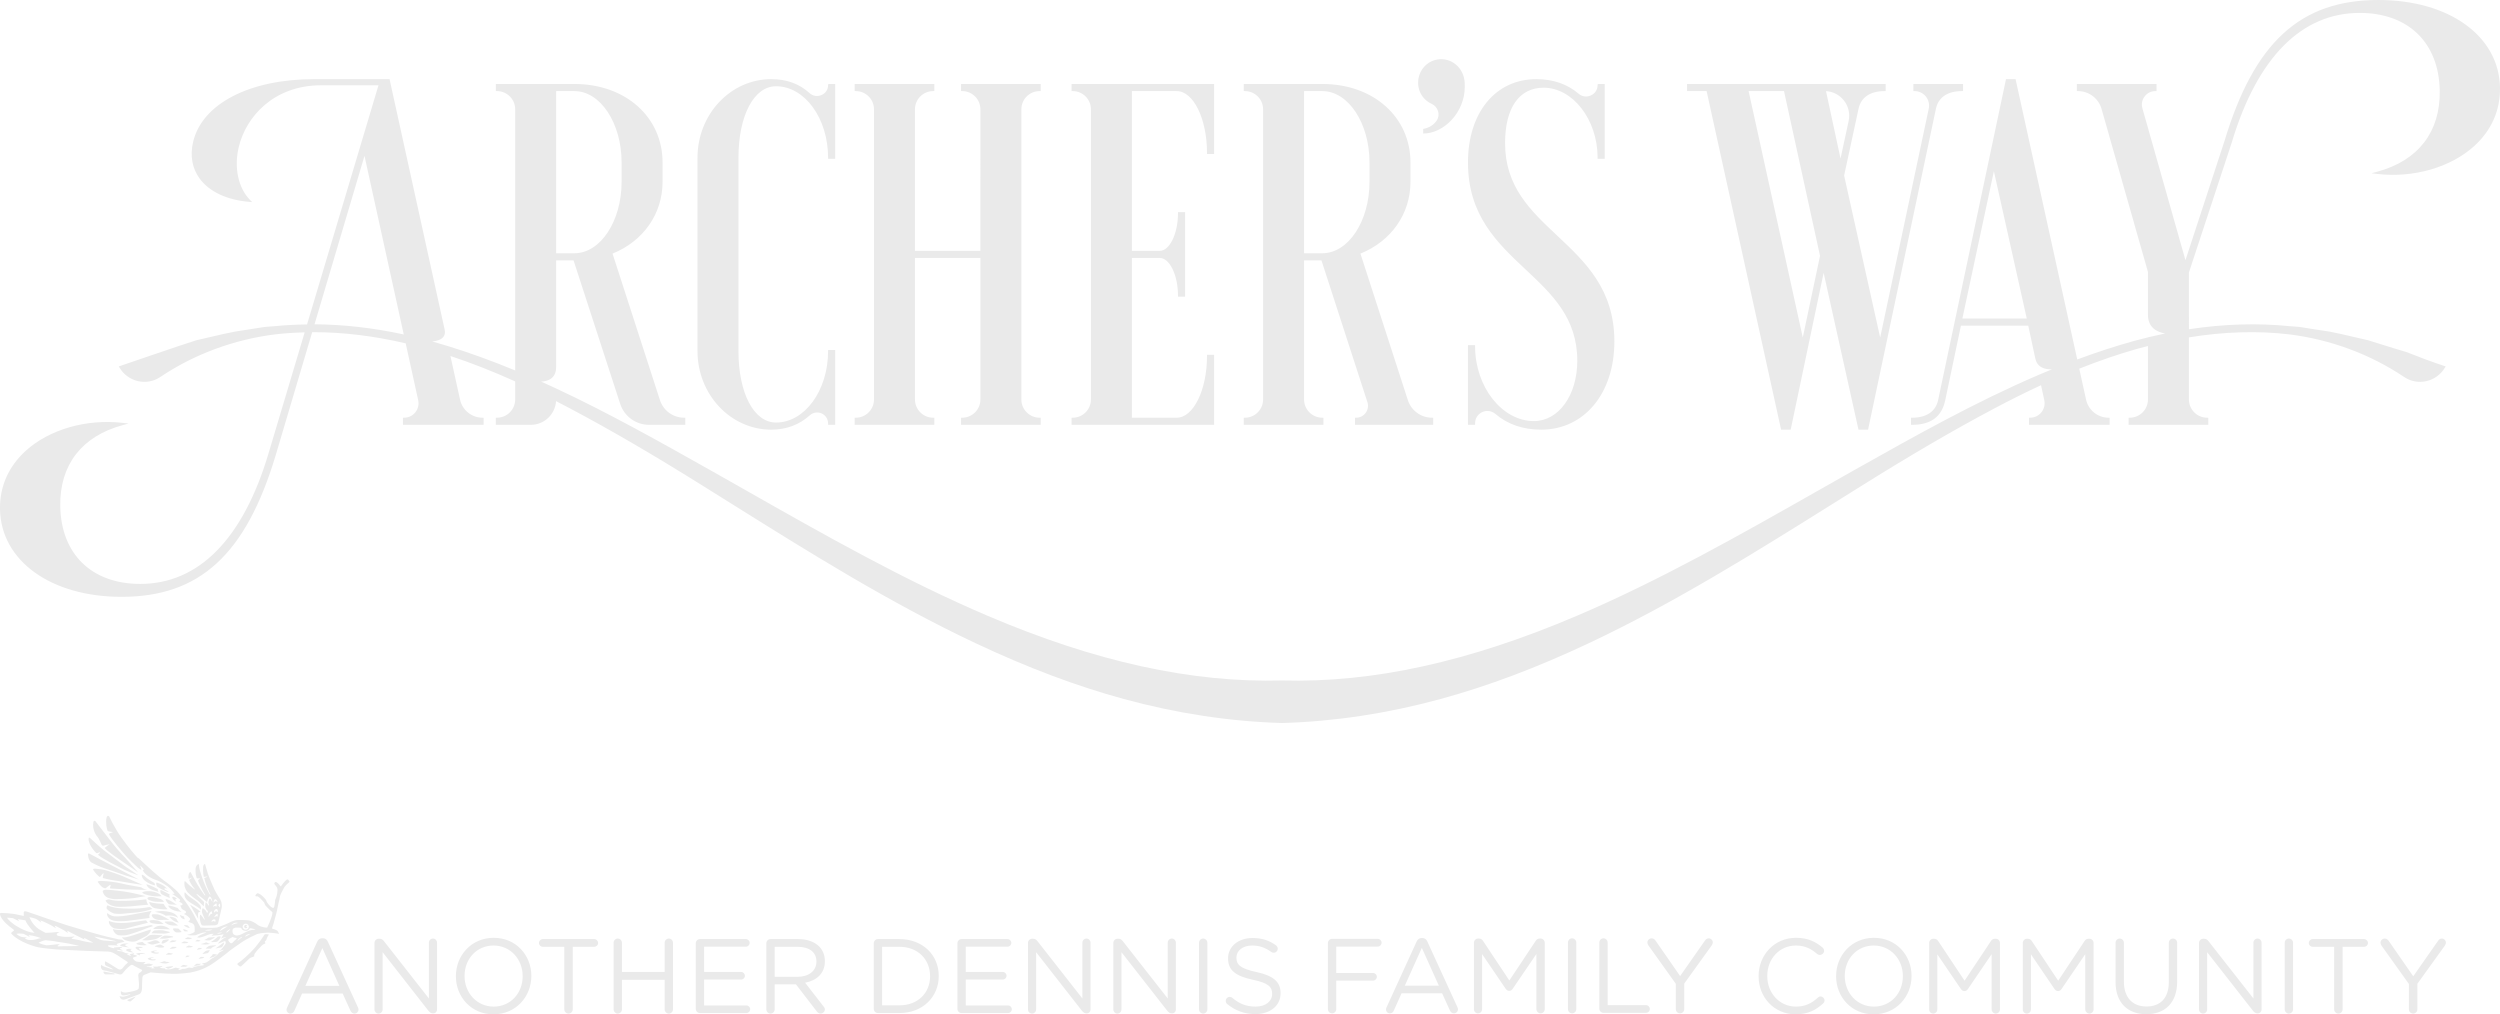 <!-- Generator: Adobe Illustrator 24.1.2, SVG Export Plug-In  -->
<svg version="1.1" xmlns="http://www.w3.org/2000/svg" xmlns:xlink="http://www.w3.org/1999/xlink" x="0px" y="0px"
	 width="514.849px" height="208.889px" viewBox="0 0 514.849 208.889"
	 style="overflow:visible;enable-background:new 0 0 514.849 208.889;" xml:space="preserve">
<style type="text/css">
	.st0{fill:#EAEAEA;}
</style>
<defs>
</defs>
<path class="st0" d="M170.54,87.487h1.459V72.079h-1.464v0.233c0,8.11-4.81,14.707-10.723,14.707c-4.553,0-7.733-6.048-7.733-14.707
	V32.471c0-8.66,3.18-14.708,7.733-14.708c5.913,0,10.723,6.598,10.723,14.708v0.233h1.464V17.295h-1.231l-0.233,0.072l-0.002,0.232
	c-0.008,0.857-0.519,1.612-1.336,1.968c-0.845,0.373-1.792,0.225-2.456-0.378c-2.143-1.944-4.735-2.889-7.924-2.889
	c-8.367,0-15.175,7.254-15.175,16.171v39.841c0,8.917,6.808,16.171,15.175,16.171c3.098,0,5.766-0.989,7.936-2.941
	c0.682-0.614,1.617-0.768,2.452-0.399c0.814,0.36,1.324,1.142,1.328,2.045L170.54,87.487z M197.92,87.487h16.405v-1.464h-0.234
	c-2.068,0-3.75-1.683-3.75-3.75V22.509c0-2.067,1.682-3.75,3.75-3.75h0.234v-1.464H197.92v1.464h0.234c2.068,0,3.75,1.683,3.75,3.75
	V51.66h-13.476V22.509c0-2.067,1.682-3.75,3.75-3.75h0.233v-1.464h-16.404v1.464h0.234c2.067,0,3.75,1.683,3.75,3.75v59.764
	c0,2.067-1.683,3.75-3.75,3.75h-0.234v1.464h16.404v-1.464h-0.233c-2.068,0-3.75-1.683-3.75-3.75v-29.15h13.476v29.15
	c0,2.067-1.682,3.75-3.75,3.75h-0.234V87.487z M220.681,87.487h29.353V73.074h-1.463v0.234c0,7.011-2.8,12.715-6.242,12.715h-9.227
	v-32.9h5.742c2.033,0,3.75,3.541,3.75,7.734v0.234h1.463v-17.4h-1.463v0.234c0,4.193-1.717,7.735-3.75,7.735h-5.742V18.759h9.227
	c3.442,0,6.242,5.704,6.242,12.715v0.234h1.463V17.295h-29.353v1.464h0.234c2.068,0,3.75,1.683,3.75,3.75v59.764
	c0,2.067-1.682,3.75-3.75,3.75h-0.234V87.487z M272.309,52.157h-3.75V18.759h3.75c5.362,0,9.726,6.598,9.726,14.707v3.985
	C282.035,45.56,277.671,52.157,272.309,52.157 M289.93,82.392l-9.762-30.163c6.362-2.571,10.304-8.215,10.304-14.778v-3.985
	c0-9.37-7.639-16.171-18.163-16.171h-16.171v1.464h0.234c2.068,0,3.75,1.683,3.75,3.75v59.764c0,2.067-1.682,3.75-3.75,3.75h-0.234
	v1.464h16.405v-1.464h-0.234c-2.068,0-3.75-1.683-3.75-3.75V53.621h3.58l9.467,29.202c0.245,0.753,0.117,1.552-0.349,2.192
	c-0.464,0.641-1.185,1.008-1.976,1.008h-0.234v1.464h16.107v-1.464h-0.234C292.637,86.023,290.631,84.564,289.93,82.392
	 M301.655,17.894c0-0.476,0-1.047-0.095-1.522c-0.449-2.809-3.154-4.821-6.079-4c-1.714,0.481-3.021,1.958-3.343,3.708
	c-0.434,2.357,0.768,4.431,2.676,5.291c1.348,0.608,1.885,2.291,1.029,3.497c-0.546,0.771-1.404,1.447-2.748,1.681V27.5
	C297.375,27.5,301.655,23.124,301.655,17.894 M309.954,29.482c0-7.258,2.891-11.42,7.934-11.42c6.028,0,11.121,6.598,11.121,14.409
	v0.233h1.464V17.295h-1.231l-0.233,0.072l-0.002,0.232c-0.009,0.883-0.534,1.668-1.372,2.048c-0.855,0.392-1.818,0.266-2.508-0.325
	c-2.334-2.005-5.273-3.022-8.733-3.022c-8.42,0-14.079,6.899-14.079,17.166c0,10.891,6.032,16.551,11.864,22.026
	c5.476,5.138,10.647,9.992,10.647,18.812c0,7.078-3.84,12.416-8.93,12.416c-6.569,0-12.118-7.054-12.118-15.404v-0.234h-1.463
	v16.405h1.463v-0.328c0.004-0.999,0.567-1.877,1.469-2.292c0.907-0.417,1.954-0.272,2.723,0.386c2.512,2.143,5.681,3.23,9.42,3.23
	c8.875,0,15.074-7.469,15.074-18.163c0-10.736-5.987-16.359-11.777-21.796C315.167,43.341,309.954,38.446,309.954,29.482
	 M379.038,32.655l-2.993-13.887c1.428,0.081,2.749,0.755,3.655,1.878c0.966,1.199,1.335,2.75,1.01,4.256L379.038,32.655z
	 M374.815,52.691l-3.551,16.819l-11.158-50.751h7.29L374.815,52.691z M404.04,18.759h0.234v-1.464h-10.229v1.464h0.234
	c0.906,0,1.754,0.404,2.325,1.109c0.572,0.705,0.791,1.618,0.603,2.506l-10.006,47.145l-7.425-33.364l2.978-13.795
	c0.505-2.322,2.405-3.601,5.35-3.601h0.233v-1.464H347.43v1.464h4.029l15.299,69.54l0.04,0.184h1.973l6.788-32.296l7.136,32.113
	l0.04,0.183h1.973L398.69,22.36C399.196,20.038,401.096,18.759,404.04,18.759 M417.392,65.604h-13.264l6.492-30.345L417.392,65.604z
	 M114.535,18.759h3.75c5.363,0,9.727,6.598,9.727,14.707v3.985c0,8.109-4.364,14.706-9.727,14.706h-3.75V18.759z M83.149,68.879
	c-6.27-1.358-12.448-2.061-18.375-2.091L75.063,32.1L83.149,68.879z M514.847,18.059C514.668,7.426,504.373,0,489.812,0
	c-16.103,0-25.595,8.718-31.736,29.145l-8.005,24.438l-8.868-31.286c-0.239-0.846-0.072-1.733,0.459-2.434
	c0.53-0.702,1.339-1.104,2.218-1.104h0.233v-1.464h-16.404v1.464h0.234c2.241,0,4.234,1.506,4.847,3.662l9.561,33.588v8.857
	c0,1.174,0.383,2.106,1.138,2.771c0.694,0.612,1.594,0.905,2.409,1.036c-0.963,0.2-1.949,0.421-2.979,0.668l-0.384,0.082
	l-0.184,0.055v0.005c-0.861,0.208-1.819,0.443-2.757,0.7c-3.85,1.066-7.717,2.324-11.81,3.846l-12.66-57.545l-0.04-0.184h-1.971
	L399.13,82.423c-0.505,2.321-2.405,3.6-5.349,3.6h-0.234v1.464h0.234c3.872,0,6.106-1.662,6.824-5.078l3.225-15.341h13.866
	l1.452,6.749c0.182,0.843,0.619,1.459,1.3,1.832c0.64,0.349,1.414,0.43,2.134,0.409c-0.777,0.317-1.553,0.64-2.318,0.966
	l-0.409,0.173V77.2c-13.005,5.561-25.543,12.614-37.669,19.434l-0.945,0.532c-2.257,1.275-4.512,2.555-6.766,3.835
	c-16.055,9.113-32.657,18.538-49.753,25.823c-22.155,9.45-41.982,13.827-60.668,13.312c-18.669,0.506-38.498-3.861-60.654-13.313
	c-17.09-7.28-33.684-16.7-49.73-25.809c-2.264-1.284-4.527-2.569-6.792-3.848l-0.889-0.501c-10.172-5.722-20.69-11.639-31.454-16.66
	l-0.222-0.103c-0.925-0.43-1.889-0.87-2.877-1.312c0.792-0.035,1.614-0.231,2.219-0.762c0.585-0.514,0.88-1.27,0.88-2.246V53.621
	h3.581l9.607,29.551c0.84,2.581,3.228,4.315,5.94,4.315h7.467v-1.464h-0.234c-2.283,0-4.288-1.459-4.99-3.631l-9.761-30.163
	c6.362-2.571,10.304-8.215,10.304-14.778v-3.985c0-9.37-7.639-16.171-18.164-16.171h-16.17v1.464h0.234
	c2.067,0,3.75,1.683,3.75,3.75v53.784c-4.817-1.99-9.34-3.629-13.809-5.005l-0.528-0.156c-0.873-0.266-1.805-0.546-2.756-0.815
	c0.827-0.075,1.724-0.292,2.226-0.842c0.369-0.404,0.486-0.93,0.347-1.562L80.265,16.484l-0.04-0.184H64.699
	c-13.302,0-23.087,5.075-24.929,12.93c-0.659,2.812-0.202,5.408,1.319,7.506c1.971,2.719,5.599,4.436,10.211,4.833l0.628,0.054
	l-0.442-0.451c-2.424-2.473-3.317-6.626-2.329-10.839c1.489-6.355,7.308-12.768,16.951-12.768h11.836L63.235,66.813
	c-2.461,0.034-4.675,0.156-6.761,0.371c-0.237,0.019-0.476,0.033-0.714,0.048c-0.431,0.026-0.875,0.053-1.322,0.11l-6.013,0.943
	c-1.63,0.299-3.272,0.689-4.861,1.066c-1.028,0.244-2.062,0.49-3.121,0.719c-2.574,0.789-15.575,5.255-15.707,5.3l-0.27,0.093
	l0.146,0.247c0.833,1.408,2.227,2.422,3.819,2.782c1.595,0.36,3.226,0.058,4.579-0.853c6.963-4.68,15.139-7.716,23.647-8.777
	c1.849-0.221,3.845-0.357,6.09-0.415l-7.493,25.079c-5.229,17.484-14.347,26.726-26.368,26.726c-9.995,0-16.308-6.133-16.474-16.006
	c-0.144-8.492,4.435-14.424,12.89-16.703l1.184-0.318l-1.217-0.139c-7.452-0.858-15.111,1.346-19.958,5.745
	c-3.551,3.221-5.387,7.378-5.308,12.021c0.178,10.633,10.473,18.059,25.034,18.059c16.103,0,25.596-8.718,31.739-29.152
	l7.518-25.351c0.109-0.001,0.221-0.001,0.33-0.001c6.03,0,12.394,0.773,18.926,2.298l2.575,11.709
	c0.194,0.883-0.018,1.794-0.586,2.499c-0.567,0.705-1.41,1.11-2.315,1.11h-0.233v1.464h16.605v-1.464h-0.234
	c-2.203,0-4.142-1.56-4.614-3.709l-1.982-9.001c4.344,1.437,8.711,3.151,13.333,5.234v3.726c0,2.067-1.683,3.75-3.75,3.75h-0.234
	v1.464h7.206c2.75,0,5.01-2.14,5.202-4.875c0.97,0.498,1.939,1.001,2.902,1.513c8.439,4.475,17.217,9.595,27.63,16.113
	c1.776,1.108,3.549,2.218,5.325,3.33c16.13,10.098,32.809,20.539,50.499,28.875c10.736,5.058,20.726,8.82,30.542,11.501
	c10.914,2.981,21.893,4.647,32.646,4.952c10.738-0.305,21.718-1.971,32.632-4.952c9.812-2.681,19.803-6.442,30.542-11.501
	c17.693-8.336,34.372-18.778,50.502-28.876c1.774-1.112,3.547-2.221,5.323-3.329c10.422-6.524,19.201-11.643,27.63-16.113
	c3.237-1.721,6.479-3.335,9.639-4.802L421,82.41c0.19,0.886-0.028,1.799-0.597,2.504c-0.568,0.705-1.414,1.109-2.32,1.109h-0.234
	v1.464h16.604v-1.464h-0.234c-2.2,0-4.139-1.559-4.612-3.707l-1.407-6.391c4.13-1.644,8.012-2.975,11.862-4.066
	c0.723-0.204,1.454-0.389,2.185-0.575l0.104-0.026v11.015c0,2.067-1.683,3.75-3.75,3.75h-0.234v1.464h16.404v-1.464h-0.233
	c-2.07,0-3.752-1.683-3.752-3.752V69.479c7.257-1.182,14.21-1.389,20.676-0.617c8.507,1.061,16.684,4.096,23.649,8.777
	c1.354,0.911,2.983,1.213,4.577,0.853c1.595-0.36,2.987-1.374,3.82-2.782l0.148-0.25l-0.276-0.091
	c-2.327-0.767-4.811-1.679-7.84-2.88c-1.708-0.495-3.412-1.029-5.061-1.546c-0.935-0.295-1.869-0.587-2.82-0.877
	c-1.038-0.224-2.068-0.469-3.095-0.713c-1.591-0.378-3.236-0.769-4.876-1.069l-4.008-0.615l-2.006-0.327
	c-0.438-0.057-0.884-0.084-1.315-0.11c-0.237-0.015-0.476-0.029-0.708-0.048c-6.655-0.683-13.672-0.475-20.865,0.621V56.114
	l8.749-26.546l0.15-0.456h-0.008c5.245-17.306,14.33-26.453,26.286-26.453c9.995,0,16.308,6.133,16.476,16.005
	c0.143,8.493-4.437,14.425-12.892,16.703l-1.183,0.319l1.216,0.139c7.454,0.858,15.111-1.346,19.959-5.745
	C513.09,26.858,514.926,22.702,514.847,18.059"/>
<path class="st0" d="M52.376,196.911c-0.002,0.012-0.016,0.025-0.033,0.04l-0.001,0.065
	C52.342,197.016,52.362,196.951,52.376,196.911 M48.965,198.382c0,0-0.163,0.175-0.019,0.297c0,0,0.304,0.261,0.393,0.316
	c0,0,0.236,0.106,0.364-0.036c0,0,1.146-1.034,1.434-1.348c0,0,0.34-0.383,0.663-0.455c0,0,0.419-0.108,0.543-0.205l0.014-0.319
	l0.106-0.264c0,0,0.613-0.822,1.188-1.366c0,0,0.415-0.525,0.826-0.629c0,0,0.27-0.123,0.144-0.245
	c-0.119-0.115-0.111-0.23,0.023-0.343c0.008-0.01,0.018-0.017,0.031-0.023c0.162-0.124,0.216-0.282,0.233-0.421
	c0,0,0.236-0.578,0.378-0.737c0.142-0.157,0.088-0.157-0.074-0.174c0,0-0.412-0.105-0.716,0c0,0-1.294,2.118-2.838,3.642
	C51.658,196.072,50.007,197.734,48.965,198.382 M26.313,206.087c0,0,0.358,0.212,0.575,0.136c0,0,0.791-0.598,1.049-1.003
	l-1.586,0.655C26.351,205.875,26.115,206.01,26.313,206.087 M21.305,200.182c0,0,0.041,0.406,0.437,0.483h1.8
	c0,0,0.159-0.135-0.059-0.192c0,0-1.781-0.311-1.941-0.367C21.542,200.106,21.265,200.047,21.305,200.182 M18.594,175.893
	c0,0-0.411-0.272-0.479-0.031c0,0-0.017,1.205,0.677,1.737c0,0,1.615,0.884,2.886,1.27c0,0,3.445,1.127,4.206,1.431l2.74,0.838
	l-7.986-4.151L18.594,175.893z M27.18,195.432c0,0-1.034-0.167-1.253,0.227c0,0,0.464,0.526,1.579,0.466
	C27.506,196.125,26.33,195.673,27.18,195.432 M24.719,194.677c0.204,0.362,1.891,0.408,1.891,0.408
	c-0.683-0.18-0.853-0.423-0.853-0.423c-0.077-0.195,0.775-0.332,0.775-0.332C25.123,194.165,24.719,194.677,24.719,194.677
	 M25.735,193.599c0,0,1.553,0.61,2.407,0.176c0,0,1.784-0.883,2.014-1.027c0.233-0.145,0.992-0.837,0.891-1.319
	c0,0-1.155,0.322-2.045,0.658c0,0-2.524,0.886-3.168,0.949c0,0-0.543,0.033-0.742,0C25.092,193.036,25.423,193.471,25.735,193.599
	 M28.758,196.503c0.017-0.062-0.046-0.032,0.017-0.062c0.062-0.028,0.975,0.075,1.206,0.045c0,0-0.942-0.481-1.996-0.059l0.093,0.03
	c0,0,0.015,0.029,0.139,0.075c0.123,0.046,0.187,0.06,0.264,0.091c0.077,0.03,0.092,0.091,0.202,0.091
	c0.106,0,0.106,0.059,0.154-0.016c0.045-0.075,0.109,0.016,0.045-0.075l-0.06-0.091C28.822,196.532,28.745,196.562,28.758,196.503
	 M33.402,198.358c0.049,0.013,0.079,0.024,0.103,0.03h0.004h0.11c0.061,0,0.218,0,0.276,0.015c0.065,0.016,0.095,0.016,0.155,0.016
	c0.063,0,0.063,0,0.203-0.016c0.137-0.015,0.045,0,0.108,0c0.062,0,0,0,0.31-0.136c0.308-0.136,0,0,0.06-0.014
	c0.062-0.017,0.203-0.062,0.203-0.062s-0.049-0.06-0.126-0.074c-0.077-0.015-0.077-0.015-0.216-0.015
	c-0.138,0-0.264-0.015-0.323-0.015c-0.063,0-0.095-0.047-0.095-0.047s-0.155-0.028-0.214-0.06c-0.065-0.03-0.111-0.015-0.157-0.015
	c-0.047,0-0.184,0.047-0.184,0.047l-0.171,0.075l-0.202,0.059l-0.48,0.03c0,0,0.219,0.06,0.264,0.06
	c0.045,0,0.063,0.031,0.109,0.046C33.185,198.297,33.139,198.282,33.402,198.358 M36.31,185.688
	c-0.132-0.162-0.215-0.338-0.182-0.484c0.033-0.145,0.364-0.079,0.364-0.079c-0.695-0.627-1.022-0.402-1.022-0.402
	C35.486,185.35,36.31,185.688,36.31,185.688 M36.541,186.282c0,0-0.329-0.031-0.627-0.273c-0.297-0.241-0.843-0.514-0.843-0.514
	c-0.362-0.241-0.956-0.354-0.956-0.354c-0.014,0.466,0.645,1.063,0.645,1.063C35.122,186.331,36.541,186.282,36.541,186.282
	 M33.934,182.955c0,0,0.199-0.13,0.513,0.11c0,0-0.463-0.738-2.079-1.285c0,0-0.215-0.049-0.198,0.095c0,0-0.017,0.58,0.263,0.757
	c0,0,1.139,0.772,2.292,1.094c0,0-0.079-0.209-0.479-0.37C33.852,183.194,33.737,182.985,33.934,182.955 M32.516,183.116
	c0,0-1.6-0.903-2.392-0.998c0,0,0.247,0.803,1.206,1.125l1.336,0.434C32.666,183.677,32.368,183.293,32.516,183.116 M31.214,182.135
	c0,0,0.544,0.207,0.708,0.175c0,0-0.016-0.403-0.215-0.53c0,0-1.305-0.692-1.962-1.383c0,0-0.263-0.194-0.381-0.225
	c0,0-0.146-0.098-0.18,0c0,0,0.034,0.579,0.362,0.916C29.546,181.088,30.124,181.765,31.214,182.135 M35.09,196.296
	c-0.11-0.031-0.155-0.044-0.155-0.044l-0.155-0.014h-0.091l-0.11,0.061c0,0-0.031,0.014-0.075,0.045
	c-0.048,0.031-0.033,0-0.094,0.045c-0.064,0.047-0.049,0.047-0.109,0.076c-0.061,0.031-0.047,0.016-0.095,0.047
	c-0.045,0.029-0.027-0.016-0.045,0.029c-0.013,0.047,0.079,0.062,0.079,0.062s0.109-0.003,0.17-0.003c0.062,0,0.154,0,0.217,0.015
	c0.063,0.017-0.014,0,0.155,0c0.171-0.002,0.295-0.017,0.34-0.017c0.046,0,0,0.047,0.076,0c0.08-0.046,0.155-0.061,0.202-0.077
	l0.045-0.016c0,0,0.139-0.031,0.139-0.137C35.584,196.368,35.197,196.324,35.09,196.296 M34.919,194.018
	c-0.006,0.046,0.084,0.052,0.084,0.052s0.106-0.014,0.171-0.02c0.06-0.008,0.155-0.018,0.217-0.009
	c0.061,0.008-0.016,0.001,0.153-0.019c0.168-0.018,0.292-0.047,0.337-0.052c0.047-0.005,0.006,0.046,0.076-0.01
	c0.071-0.053,0.147-0.076,0.19-0.097l0.045-0.019c0,0,0.133-0.046,0.123-0.152c0,0-0.391,0-0.502-0.018
	c-0.112-0.018-0.159-0.03-0.159-0.03l-0.154,0.005l-0.093,0.009l-0.099,0.072c0,0-0.03,0.02-0.072,0.055
	c-0.044,0.035-0.032,0.003-0.089,0.056c-0.055,0.051-0.038,0.048-0.098,0.087c-0.058,0.037-0.043,0.019-0.087,0.055
	C34.919,194.018,34.93,193.971,34.919,194.018 M33.726,194.27c0,0,0.728-0.316,0.975-0.618c0,0,0.173-0.12,0.016-0.181
	c0,0-0.403-0.017-0.587,0.045c-0.19,0.06-0.558,0.045-0.638,0.197c-0.076,0.15-0.307,0.467-0.184,0.587
	C33.308,194.3,33.543,194.346,33.726,194.27 M32.906,193.306c0,0,1.054,0.06,1.531-0.061c0.48-0.121,0.96-0.226,1.114-0.197
	c0,0,0.203-0.091,0.048-0.181c-0.156-0.09-1.346-0.226-1.716-0.195C33.883,192.672,33.263,192.897,32.906,193.306 M36.805,189.998
	c0,0-0.065-0.162-0.214-0.323c0,0-0.183-0.193-0.197-0.353c0,0-0.314-0.45-1.387-0.547c0,0-0.165,0.016-0.082,0.112
	c0,0,0.577,0.628,1.04,0.853C35.965,189.74,36.476,189.998,36.805,189.998 M36.69,189.016c0,0-0.345-0.835-1.452-1.126
	c0,0-1.602-0.531-3.367-0.096c0,0,1.289,0.113,2.278,0.804C34.149,188.598,35.42,188.277,36.69,189.016 M35.635,190.608l1.055-0.016
	c0,0-0.776-0.594-1.188-0.771c0,0-0.38-0.098-1.106-0.048c0,0-0.511-0.017-0.479,0.111c0.035,0.129,0.282,0.226,0.347,0.291
	C34.332,190.24,34.907,190.592,35.635,190.608 M31.22,192.189c0.386,0.046,2.615,0.076,2.615,0.076
	c0.682-0.03,1.099-0.227,1.099-0.227c0.233-0.075,0-0.12,0-0.12c-0.169-0.061-1.115-0.272-1.115-0.272
	c-0.556-0.166-1.949-0.03-1.949-0.03C31.499,191.677,31.22,192.189,31.22,192.189 M33.109,190.641c0,0-0.921-0.049-1.583,0.659
	c0,0,0.345,0.015,0.396,0.015h0.131l2.954,0.066C35.007,191.381,34.215,190.641,33.109,190.641 M31.412,190.141
	c0,0,0.758,0.147,1.104,0.147l1.205,0.014c0,0-0.58-0.514-1.154-0.706l-0.958-0.114c0,0-0.744-0.031-0.827,0.193
	C30.782,189.675,30.733,190.013,31.412,190.141 M31.279,188.615c0,0,0.133,0.401,0.613,0.627c0,0,0.41,0.176,0.774,0.209
	l2.225-0.017c0,0-1.435-0.917-2.441-1.126c0,0-0.81-0.062-1.057-0.017C31.393,188.291,31.181,188.389,31.279,188.615 M31.871,187.04
	c0,0,1.585,0.271,2.129,0.239l0.447-0.032l0.015-0.08l-0.097-0.082c0,0-0.413-0.401-0.58-0.803c0,0-0.08-0.193-0.231-0.143
	c0,0-1.928-0.05-2.67-0.371c0,0-0.198-0.048-0.132,0.146C30.752,185.914,30.947,186.732,31.871,187.04 M30.618,185.318
	c0,0,0.794,0.37,1.471,0.385l1.581,0.034l0.067-0.13l-0.101-0.081c0,0-0.309-0.29-0.509-0.354c0,0-1.404-0.418-1.765-0.449
	c0,0-0.841-0.098-1.005,0.24C30.357,184.963,30.321,185.141,30.618,185.318 M29.663,184.095c0,0,1.501,0.644,3.611,0.481
	c0,0-0.441-0.785-2.043-1.01c0,0-1.387-0.178-1.965,0.225C29.266,183.791,29.431,183.983,29.663,184.095 M33.308,183.356
	c0,0-0.281-0.113-0.298,0.048c0,0-0.065,0.546,0.348,0.804c0,0,1.221,0.611,1.585,0.707c0,0,0.064-0.112-0.036-0.29
	c-0.099-0.175-0.016-0.305,0.068-0.352C35.057,184.225,33.308,183.356,33.308,183.356 M36.394,186.926c0,0-1.238-0.468-1.767-0.434
	c0,0,0.298,1.141,2.757,1.285c0,0-0.579-0.433-0.709-0.673C36.675,187.104,36.558,186.941,36.394,186.926 M37.808,188.712
	l-0.77-0.274c0,0,0.161,0.851,1.052,0.867c0,0-0.213-0.289-0.162-0.418C37.976,188.76,37.808,188.712,37.808,188.712
	 M37.487,194.105c-0.064,0.029-0.047,0.015-0.094,0.045c-0.046,0.03-0.03-0.016-0.046,0.03c-0.015,0.045,0.076,0.061,0.076,0.061
	h0.17c0.064,0,0.154,0,0.215,0.013c0.065,0.016-0.013,0,0.158,0c0.171,0,0.292-0.013,0.338-0.013c0.047,0,0,0.044,0.077,0
	c0.079-0.047,0.159-0.061,0.204-0.076l0.046-0.015c0,0,0.138-0.03,0.138-0.137c0,0-0.388-0.045-0.495-0.074
	c-0.108-0.031-0.154-0.046-0.154-0.046l-0.154-0.015h-0.093l-0.109,0.061c0,0-0.031,0.015-0.075,0.045
	c-0.047,0.029-0.035,0-0.096,0.045C37.532,194.073,37.548,194.073,37.487,194.105 M37.857,190.591c0,0,0.667,0.512,1.237,0.527
	c0,0-0.31-0.514-0.494-0.56C38.414,190.514,38.011,190.485,37.857,190.591 M38.709,191.737c0-0.091-0.62-0.347-1.005-0.407
	c0,0,0.123,0.451,0.385,0.482C38.351,191.842,38.709,191.826,38.709,191.737 M38.616,193.033l-0.109,0.06
	c0,0-0.031,0.016-0.078,0.044c-0.048,0.033-0.028,0.002-0.093,0.048c-0.062,0.044-0.044,0.044-0.106,0.074
	c-0.064,0.031-0.048,0.016-0.093,0.047c-0.048,0.029-0.034-0.017-0.048,0.029c-0.015,0.045,0.077,0.061,0.077,0.061h0.17
	c0.065,0,0.155,0,0.219,0.014c0.061,0.016-0.015,0,0.154,0c0.172,0,0.293-0.014,0.34-0.014c0.045,0,0,0.044,0.077,0
	c0.078-0.045,0.155-0.061,0.201-0.077l0.047-0.013c0,0,0.136-0.031,0.136-0.136c0,0-0.384-0.046-0.495-0.077
	c-0.105-0.029-0.153-0.045-0.153-0.045l-0.153-0.015H38.616z M39.699,194.873c0,0-0.386-0.044-0.495-0.074
	c-0.11-0.031-0.155-0.048-0.155-0.048l-0.154-0.014H38.8l-0.105,0.062c0,0-0.034,0.014-0.079,0.044c-0.049,0.03-0.031,0-0.092,0.046
	c-0.064,0.047-0.048,0.047-0.11,0.075c-0.063,0.031-0.046,0.015-0.092,0.045c-0.048,0.03-0.03-0.014-0.048,0.03
	c-0.016,0.046,0.077,0.061,0.077,0.061h0.173c0.061,0,0.155,0,0.216,0.015c0.06,0.014-0.016,0,0.155,0
	c0.17,0,0.291-0.015,0.34-0.015c0.046,0,0,0.045,0.078,0c0.076-0.046,0.153-0.061,0.197-0.076l0.049-0.015
	C39.559,195.009,39.699,194.979,39.699,194.873 M39.012,196.81c0,0-0.24,0.005-0.307-0.009c-0.072-0.012-0.097-0.02-0.097-0.02
	l-0.094,0.005l-0.059,0.01l-0.052,0.06c0,0-0.016,0.016-0.04,0.045c-0.02,0.03-0.016,0.004-0.047,0.047
	c-0.028,0.043-0.018,0.042-0.053,0.075c-0.031,0.029-0.023,0.015-0.048,0.046c-0.024,0.029-0.018-0.009-0.024,0.029
	c-0.001,0.039,0.059,0.041,0.059,0.041s0.062-0.012,0.101-0.019c0.034-0.005,0.092-0.014,0.13-0.011
	c0.038,0.006-0.01,0.003,0.091-0.017c0.1-0.018,0.171-0.042,0.199-0.048c0.027-0.006,0.007,0.037,0.046-0.008
	c0.039-0.046,0.081-0.065,0.105-0.083l0.026-0.017C38.948,196.936,39.024,196.897,39.012,196.81 M38.616,198.855
	c0,0-0.386-0.044-0.496-0.075c-0.109-0.03-0.154-0.045-0.154-0.045l-0.158-0.016h-0.091l-0.105,0.061c0,0-0.034,0.015-0.08,0.044
	c-0.045,0.031-0.03,0-0.092,0.047c-0.063,0.045-0.047,0.045-0.108,0.074c-0.063,0.031-0.048,0.016-0.095,0.045
	c-0.044,0.031-0.028-0.014-0.044,0.031c-0.018,0.046,0.076,0.062,0.076,0.062h0.171c0.062,0,0.153,0,0.214,0.014
	c0.063,0.014-0.012,0,0.154,0c0.172,0,0.295-0.014,0.341-0.014c0.048,0,0,0.043,0.081,0c0.074-0.048,0.151-0.062,0.199-0.077
	l0.047-0.016C38.476,198.99,38.616,198.962,38.616,198.855 M37.349,191.943c0,0,0.035-0.096-0.1-0.21
	c-0.13-0.112-0.444-0.466-0.496-0.482c-0.048-0.016-0.443-0.08-0.922-0.063c0,0-0.28,0-0.196,0.193c0,0,0.214,0.578,0.74,0.643
	C36.375,192.024,37.053,192.056,37.349,191.943 M36.365,195.005c0,0-0.39,0.013-0.501-0.003c-0.112-0.015-0.16-0.023-0.16-0.023
	l-0.156,0.006l-0.092,0.013l-0.097,0.075c0,0-0.03,0.021-0.072,0.056c-0.04,0.037-0.03,0.006-0.083,0.059
	c-0.057,0.054-0.04,0.052-0.098,0.09c-0.057,0.038-0.043,0.021-0.086,0.057c-0.041,0.037-0.03-0.01-0.041,0.037
	c-0.006,0.047,0.088,0.048,0.088,0.048s0.107-0.014,0.167-0.023c0.061-0.009,0.153-0.022,0.217-0.017
	c0.062,0.008-0.013,0.003,0.152-0.02c0.17-0.025,0.288-0.057,0.338-0.064c0.041-0.007,0.005,0.045,0.074-0.011
	c0.07-0.055,0.146-0.082,0.189-0.103l0.044-0.022C36.248,195.16,36.378,195.111,36.365,195.005 M35.646,198.961
	c0,0-1.457,0.136-1.642,0.241c0,0,0.328,0.167,0.479,0.242c0.156,0.074,0.156,0.089,0.282,0.029
	C34.885,199.414,35.583,199.248,35.646,198.961 M32.52,195.085c0.078,0.044,0.31,0.06,0.417,0.06c0.109,0,0.542,0.031,0.697-0.03
	c0.153-0.061,0.306-0.12,0.122-0.226c-0.184-0.105-0.602-0.363-0.786-0.363c0,0-0.25,0.015-0.558,0.136c0,0-0.465,0.106-0.542,0.243
	c0,0,0.062,0.059,0.152,0.059C32.119,194.964,32.441,195.039,32.52,195.085 M32.72,196.261l-0.03-0.061c0,0,0.03-0.044-0.048-0.044
	h-0.14c0,0-0.695,0.074-0.805-0.151c0,0,0.095-0.165,0.541-0.15l0.052-0.046l-0.065-0.046c0,0-0.803-0.076-1.176,0.271
	c0,0,0.405,0.437,1.329,0.348l0.296-0.076L32.72,196.261z M32.073,197.663l-0.033-0.061c0,0,0.033-0.045-0.047-0.045h-0.14
	c0,0-0.695,0.077-0.804-0.151c0,0,0.094-0.165,0.542-0.15l0.047-0.045l-0.062-0.045c0,0-0.804-0.075-1.176,0.271
	c0,0,0.403,0.438,1.329,0.346l0.293-0.075L32.073,197.663z M30.384,194.224c0,0,0.495,0.167,0.633,0.243
	c0.141,0.074,0.405,0.089,0.589,0.029c0.186-0.06,1.005-0.287,1.191-0.316c0,0,0.203-0.06,0.063-0.181c0,0-0.326-0.181-0.448-0.286
	c0,0-0.372-0.137-0.729-0.031c0,0-0.958,0.362-1.205,0.407C30.478,194.089,30.214,194.18,30.384,194.224 M30.414,193.652
	c0,0,1.085-0.105,1.626-0.256c0,0,0.431-0.137,0.602-0.259c0.171-0.118,0.466-0.299,0.634-0.345c0,0,0.233-0.061,0.126-0.181
	c0,0-1.27-0.075-1.61-0.105c0,0-0.682-0.045-1.083,0.149c0,0-1.162,0.799-1.426,0.951C29.283,193.606,29.83,193.713,30.414,193.652
	 M30.181,194.647c0,0,0.019-0.091-0.107-0.121c0,0-0.509-0.256-0.603-0.453c0,0-0.077-0.105-0.171-0.089
	c0,0-0.525,0.089-0.727,0.121c0,0-0.356,0.075-0.495,0.256c0,0,0.063,0.088,0.262,0.151c0,0,0.527,0.165,0.992,0.15
	C29.332,194.662,30.044,194.693,30.181,194.647 M27.924,195.265c0,0,0.542,0.575,1.144,0.558c0,0-0.246-0.209-0.416-0.376
	c-0.171-0.166-0.032-0.166,0.077-0.197c0.108-0.029,0.571,0,0.697-0.181l-0.434-0.074l-0.309-0.016h-0.202h-0.124l-0.294,0.016
	l-0.126,0.105l-0.045,0.105L27.924,195.265z M24.268,192.57c0,0,1.057,0.242,2.293-0.114c0,0,1.634-0.48,2.64-0.898
	c1.005-0.418,1.781-0.674,2.308-0.838c0,0-0.23-0.24-0.478-0.193c0,0-1.055,0.209-1.549,0.323c0,0-2.327,0.434-3.019,0.545
	c0,0-1.863,0.275-2.987,0.017c0,0-0.265-0.128-0.215,0.017C23.261,191.429,23.443,192.217,24.268,192.57 M23.542,191.188
	c0,0,1.273,0.257,2.292,0.063c0,0,2.161-0.61,3.102-0.836c0.939-0.226,1.535-0.387,1.535-0.387
	c-0.051-0.015-0.347-0.432-0.347-0.432s-0.065-0.081-0.164-0.065c0,0-2.476,0.386-3.695,0.497c0,0-2.344,0.242-3.615-0.288
	c0,0-0.297-0.177-0.23,0.081C22.42,189.821,22.404,190.706,23.542,191.188 M22.09,188.534c0.348,0.964,1.386,1.077,1.386,1.077
	c1.154,0.241,3.068,0,3.068,0c0.86-0.129,3.91-0.513,4.124-0.546c0.216-0.032,0.114-0.242,0.114-0.242
	c-0.18-0.434,0.299-0.996,0.382-1.094c0.083-0.096-0.1-0.112-0.1-0.112s-2.605,0.483-3.892,0.739
	c-1.288,0.259-2.772,0.435-3.562,0.356c-0.792-0.082-1.338-0.517-1.419-0.596c-0.085-0.08-0.12-0.033-0.12-0.033
	C22.006,188.164,22.09,188.534,22.09,188.534 M21.957,187.071c0,0,0.069,0.177,0.199,0.257c0,0,0.628,0.628,1.435,0.819
	c0,0,1.104,0.13,2.014,0c0,0,1.221-0.144,1.946-0.176c0.727-0.033,2.375-0.305,2.986-0.516c0.611-0.208,0.856-0.272,0.856-0.272
	l-0.446-0.337c0,0-0.063-0.065-0.165-0.048c0,0-1.763,0.321-3.099,0.321c0,0-2.114,0.031-3.399-0.114c0,0-1.302-0.159-2.012-0.513
	c0,0-0.132-0.065-0.201,0C22.071,186.492,21.891,186.878,21.957,187.071 M21.744,185.511c0.562,1.06,2.211,1.206,2.211,1.206
	c0.824,0.111,2.983-0.065,2.983-0.065c0.71-0.096,3.599-0.338,3.599-0.338c-0.413-0.482-0.399-1.11-0.399-1.11
	c-3.048,0.403-5.87,0.307-5.87,0.307c-0.874-0.033-1.681-0.257-1.681-0.257c-0.281-0.096-0.548,0.048-0.696,0.096
	C21.744,185.398,21.744,185.511,21.744,185.511 M22.09,184.819c0,0,0.776,0.37,1.732,0.353c0,0,2.012-0.014,3.711-0.209
	c0,0,1.996-0.338,2.475-0.417c0,0-3.165-0.804-4.439-0.948c0,0-2.637-0.372-3.678-0.355c0,0-0.758-0.017-0.74,0.323
	C21.151,183.566,21.265,184.384,22.09,184.819 M21.068,182.696c0,0,0.414,0.273,0.641,0.241c0,0,0.267-0.16,0.545-0.402
	c0,0,0.347-0.322,0.514-0.304c0,0,0.05,0.048,0,0.192c0,0-0.167,0.435-0.101,0.514c0,0,0.083,0.048,0.298,0.048
	c0,0,2.49,0.146,2.968,0.178c0,0,3.845,0.145,4.374,0.08c0,0-0.843-0.209-1.075-0.402c0,0-0.08-0.111-0.244-0.129
	c0,0-2.18-0.385-2.823-0.512c0,0-2.16-0.502-2.954-0.581c0,0-1.996-0.272-2.789-0.176c0,0-0.326,0.063-0.295,0.176
	C20.127,181.619,20.607,182.359,21.068,182.696 M20.473,180.574c0,0,0.134,0.064,0.214-0.081c0,0,0.497-0.66,0.611-0.674
	c0,0,0.067,0.127,0,0.274c0,0-0.147,0.464-0.132,0.593c0,0,0,0.113,0.117,0.162c0,0,1.171,0.321,2.242,0.465
	c0,0,2.178,0.322,3.002,0.483c0,0,2.756,0.435,2.871,0.45c0,0-3.2-1.414-4.041-1.769c0,0-2.822-1.174-4.422-1.431
	c0,0-1.09-0.161-1.549-0.144c0,0-0.331,0.047-0.164,0.271C19.222,179.173,19.746,180.011,20.473,180.574 M21.454,175.152
	c-0.807-0.609-2.835-2.507-2.835-2.507c-0.307-0.303-0.359-0.026-0.359-0.026c-0.18,1.304,1.495,2.992,1.495,2.992
	c0.182,0.218,0.493,0.01,0.493,0.01c0.269-0.125,0.323-0.09,0.323-0.09c0.076,0.077-0.051,0.204-0.234,0.331
	c-0.186,0.126-0.081,0.227-0.081,0.227c0.832,0.784,4.156,2.405,4.156,2.405c1.533,0.91,4.079,1.771,4.079,1.771
	c-0.442-0.353-2.623-1.771-2.623-1.771S22.256,175.76,21.454,175.152 M23.245,173.783c-0.21-0.277-3.585-4.655-3.585-4.655
	c-0.231-0.281-0.417,0.1-0.417,0.1c-0.361,1.62,0.703,2.962,0.703,2.962c0.416,0.379,0.937,1.67,0.937,1.67
	c0.154,0.406,0.495,0.279,0.495,0.279c0.281-0.126,1.242-0.279,1.242-0.279c-0.413,0.203-1.063,0.76-1.063,0.76
	c0.337,0.556,3.221,2.506,3.221,2.506c0.932,0.608,3.688,2.557,3.688,2.557c-0.417-0.48-2.545-2.886-2.545-2.886
	C24.751,175.658,23.245,173.783,23.245,173.783 M45.276,186.827c-0.065,0.054-0.099-0.013-0.134-0.098
	c-0.033-0.089-0.068-0.165-0.157-0.231c-0.091-0.066-0.046-0.098,0.023-0.163c0.066-0.067,0.134-0.199,0.134-0.199
	c0.101-0.108,0.158,0.056,0.158,0.056C45.366,186.41,45.344,186.772,45.276,186.827 M44.861,187.745c0,0,0,0.186-0.168,0.012
	c-0.167-0.176-0.404-0.056-0.496,0.087c-0.087,0.142-0.142,0.054-0.142,0.054c0.02-0.613,0.482-0.711,0.482-0.711
	C44.939,187.199,44.861,187.745,44.861,187.745 M44.784,185.688c0,0-0.048,0.176-0.124,0.044c0,0-0.111-0.196-0.225-0.162
	c0,0-0.201,0.042-0.337,0.227c0,0-0.144,0.188-0.133-0.021c0,0,0.11-0.623,0.405-0.601C44.37,185.175,44.693,185.316,44.784,185.688
	 M43.884,186.587c0.081-0.089,0.462-0.44,0.462-0.44s0.236-0.184,0.269-0.021c0.032,0.163-0.011,0.395,0.023,0.461
	c0.032,0.064,0,0.119-0.079,0.076c-0.08-0.044-0.449-0.142-0.575,0C43.863,186.805,43.805,186.674,43.884,186.587 M44.075,189.32
	c0.415-0.021,0.295,0.396,0.295,0.396c-0.011,0.12-0.057,0.151-0.204,0.03c-0.144-0.119-0.338-0.041-0.492,0.055
	c-0.16,0.1-0.114-0.096-0.114-0.096C43.751,189.332,44.075,189.32,44.075,189.32 M43.56,188.205c-0.247,0-0.439,0.384-0.505,0.547
	c-0.065,0.165-0.102-0.044-0.102-0.044c0.013-0.657,0.394-0.918,0.518-1.007c0.121-0.088,0.167,0.098,0.167,0.098
	s0.036,0.132,0.036,0.209S43.805,188.205,43.56,188.205 M44.245,188.851c-0.147,0.108-0.057-0.122-0.057-0.122
	c0.101-0.227,0.427-0.47,0.427-0.47c0.157-0.153,0.213,0.055,0.213,0.055v0.34c0,0-0.01,0.197-0.124,0.065
	C44.591,188.589,44.39,188.742,44.245,188.851 M45.658,186.936c0,0,0.17-0.777-0.279-1.674c0,0-0.741-1.149-1.191-2.024
	c0,0-1.054-2.321-1.381-3.326c0,0-0.358-1.182-0.515-1.75c0,0-0.022-0.275-0.17-0.23c0,0-0.258,0.207-0.29,0.557
	c0,0-0.08,1.248,0.122,2.003c0,0-0.043,0.078,0.134,0.087c0,0,0.293-0.022,0.426-0.065c0.137-0.044,0.229-0.022,0.159,0.033
	c-0.069,0.053-0.415,0.241-0.517,0.241c-0.1,0-0.1,0.076-0.055,0.174c0,0,0.301,1.171,0.527,1.708
	c0.224,0.534,0.573,1.311,0.732,1.563c0,0-0.08,0.044-0.207-0.097c0,0-0.682-1.217-1.108-2.278c0,0-0.472-1.203-0.875-2.558
	c0,0-0.19-0.69-0.19-1.107c0,0-0.011-0.271-0.125-0.251c0,0-0.562,0.23-0.585,1.073c0,0-0.079,0.854,0.227,1.826
	c0,0,0.133,0.068,0.212,0.068c0.078,0,0.494-0.068,0.471,0.031c-0.022,0.099-0.367,0.241-0.367,0.328c0,0-0.036,0.142,0.087,0.404
	c0,0,0.494,1.15,0.876,1.817l0.448,0.767c0,0,0.099,0.109,0.046,0.142c-0.058,0.032-0.161-0.055-0.225-0.153
	c0,0-1.157-1.565-2.109-3.36l-0.674-1.268c0,0-0.081-0.057-0.179,0.01c0,0-0.114,0.121-0.191,0.285c0,0-0.112,0.459-0.093,0.775
	c0,0-0.01,0.362,0.182,0.275c0,0,0.311-0.219,0.414-0.219c0,0,0.123,0.045,0.045,0.098c-0.077,0.055-0.392,0.23-0.426,0.284
	c-0.033,0.056-0.078,0.198,0.023,0.338c0,0,0.337,0.791,1.055,1.6c0,0,0.077,0.118-0.024,0.098c0,0-0.887-0.645-1.323-1.093
	c0,0-0.483-0.46-0.561-0.548c0,0-0.125-0.11-0.191,0.033c0,0-0.113,0.733,0.126,1.302c0,0,0.244,0.722,0.748,1.126
	c0,0,0.52,0.549,1.294,1.084c0.77,0.536,1.019,0.777,1.681,1.477c0,0,0.135,0.154,0.135,0.055c0,0-0.023-0.526,0.068-0.69
	c0,0,0.011-0.12-0.091-0.229c0,0-1.278-1.181-1.423-1.422c0,0-0.124-0.155-0.034-0.155c0,0,0.144,0.045,0.267,0.165
	c0,0,0.661,0.505,1.022,0.799l0.754,0.645c0,0,0.101,0.066,0.122-0.01c0,0,0.091-0.471,0.213-0.69c0,0,0.134-0.37,0.336-0.383
	c0,0,0.316,0.098,0.472,0.821c0,0,0.057,0.262,0.046,0.295c0,0-0.091-0.065-0.169-0.262c0,0-0.158-0.427-0.302-0.427
	c0,0-0.268,0.076-0.268,0.438c0,0-0.138,0.274-0.037,0.603c0,0,0.134,0.349,0.079,0.403c0,0-0.123-0.023-0.269-0.263
	c0,0-0.2-0.371-0.361-0.427c0,0-0.065-0.011-0.076,0.143c0,0-0.114,0.427-0.048,0.831c0,0,0.014,0.154,0.137,0.339
	c0,0,0.133,0.307,0.272,0.406c0,0,0.131,0.01,0.12,0.153c0,0-0.054,0.274-0.12,0.34c0,0-0.071,0-0.16-0.208
	c0,0-0.146-0.352-0.405-0.515c0,0-0.247-0.241-0.324-0.25c0,0-0.136-0.013-0.147,0.195c0,0-0.124,0.438-0.011,0.809
	c0,0,0.224,0.581,0.36,0.866c0,0,0.19,0.425,0.179,0.48c0,0-0.091,0.055-0.259-0.239c0,0-0.359-0.537-0.503-0.679
	c0,0-0.169-0.197-0.214-0.066c0,0-0.135,0.526,0,1.182c0,0,0.158,0.752,0.347,0.941c0,0,0.191,0.098,0.393,0.087l2.323-0.065
	c0,0,0.606-0.067,0.652-0.438L45.658,186.936z M40.833,189.244l-0.056-0.678c-0.036-0.635,0.167-0.722,0.167-0.722
	c0.113-0.054,0.36-0.011,0.36-0.011c-0.17-0.35-2.077-1.477-2.077-1.477l-0.077-0.021L40.833,189.244z M38.945,185.71
	c0,0,0.709,0.472,1.472,0.919c0,0,0.396,0.219,0.661,0.449c0,0,0.216,0.143,0.283,0.264c0,0,0.111-0.494-0.103-0.854
	c0,0-0.438-0.579-1.133-1.062c0,0-1.38-0.887-1.752-1.356c0,0-0.254-0.319-0.314-0.308c0,0-0.042,0-0.066,0.154
	c0,0-0.057,0.439,0.11,0.875C38.103,184.791,38.454,185.426,38.945,185.71 M50.931,190.6c0,0-0.247-0.236-0.464-0.097
	c0,0-0.252,0.159-0.177,0.382c0,0,0.045,0.318,0.394,0.274c0,0,0.227-0.063,0.237-0.158c0,0-0.01-0.075-0.087-0.085
	c-0.076-0.01-0.173-0.104-0.121-0.18C50.769,190.662,50.802,190.63,50.931,190.6 M52.595,191.446c0,0.064-0.275,0.04-0.275,0.04
	c-0.562,0-1.092,0.191-1.092,0.191c-0.459,0.17-1.307,0.636-1.307,0.636c-0.619,0.308-1.043,0.341-1.043,0.341
	c-0.682,0.031-0.858-0.36-0.858-0.36c-0.26-0.393-0.088-0.944-0.088-0.944c0.132-0.212,0.567-0.317,0.567-0.317
	c0.205-0.042,1.009,0.02,1.009,0.02c0.129,0.012,0.174,0.075,0.174,0.075c0.021,0.085,0.153,0.264,0.153,0.264
	c0.391,0.424,1.065,0.285,1.065,0.285c0.337-0.115,0.556-0.506,0.556-0.506s0.042-0.012,0.183-0.012c0.142,0,0.681,0.16,0.782,0.202
	C52.518,191.404,52.595,191.446,52.595,191.446 M51.248,190.843c0,0.345-0.288,0.624-0.642,0.624c-0.353,0-0.639-0.279-0.639-0.624
	c0-0.346,0.286-0.626,0.639-0.626C50.96,190.217,51.248,190.497,51.248,190.843 M48.976,190.09c0,0-0.882,0.18-1.315,0.466v-0.063
	c0,0,0.305-0.318,0.608-0.424C48.269,190.069,48.878,189.941,48.976,190.09 M47.413,191.319c-0.086,0.275-0.623,0.677-0.623,0.677
	c-0.052,0.054-0.158,0.054-0.158,0.054c-0.047,0-0.014-0.095-0.014-0.095c0.087-0.225,0.718-0.605,0.718-0.605L47.413,191.319z
	 M46.848,190.832c-0.174,0.032-0.719,0.402-0.806,0.467c-0.085,0.062-0.728,0.423-0.728,0.423h-0.076
	c0.098-0.183,0.428-0.509,0.428-0.509c0.399-0.36,1.039-0.412,1.039-0.412l0.101-0.022L46.848,190.832z M45.252,192.059
	c0.195,0,0.552-0.02,0.552-0.02s-0.371,0.255-1.141,0.245C44.663,192.284,45.053,192.059,45.252,192.059 M47.01,193.658
	c-0.042-0.073,0.065-0.252,0.065-0.252l0.794-0.434c0.086-0.033,0.12,0.019,0.12,0.019c0.141,0.106,0.607,0.17,0.607,0.17
	c0.26,0,0.076,0.213,0.076,0.213c-0.152,0.094-0.803,0.784-0.803,0.784c-0.208,0.158-0.373,0.073-0.373,0.073
	C47.228,194.114,47.01,193.658,47.01,193.658 M48.976,193.585c0.339-0.414,0.773-0.646,0.773-0.646
	c0.086-0.02,0.151,0.052,0.02,0.127c-0.132,0.075-0.628,0.497-0.771,0.636C48.856,193.839,48.976,193.585,48.976,193.585
	 M50.528,192.76c0.372-0.424,0.913-0.425,0.913-0.425s0.24,0.022,0.1,0.032c-0.14,0.011-0.23,0.106-0.404,0.211
	c-0.172,0.107-0.542,0.288-0.542,0.288C50.474,192.886,50.528,192.76,50.528,192.76 M43.751,191.479c0,0-0.609,0.251-1.325,0.147
	C41.708,191.521,43.74,191.35,43.751,191.479 M21.305,193.679c-1.011-0.116-1.861-0.79-1.861-0.79c0.298,0,4.869,0.983,4.573,0.983
	C23.72,193.872,21.305,193.679,21.305,193.679 M19.227,194.124c-0.793,0.019-2.338-0.366-2.338-0.366
	c-0.433-0.154-1.998-0.407-1.998-0.407c-0.277-0.056-0.038-0.193-0.038-0.193c0.377-0.154,0.494-0.308,0.494-0.308
	c-0.239,0.057-1.425,0.096-1.425,0.096c-0.95,0.04-1.98-0.23-1.98-0.23c-0.356-0.137-0.255-0.328-0.255-0.328
	c0-0.211,0.589-0.445,0.589-0.445c-0.173-0.057-1.717,0.116-1.717,0.116c-0.341,0.019-1.171,0.058-1.171,0.058
	c-0.238-0.095-1.404-0.774-1.404-0.774c-1.445-1.002-1.921-2.469-1.921-2.469c1.286,0.232,1.584,0.502,1.584,0.502
	c0.236,0.175,0.889,0.637,0.889,0.637c-0.037-0.135-0.277-0.482-0.277-0.482c0.594,0.155,2.276,1.023,2.276,1.023
	c0.616,0.406,1.009,0.617,1.009,0.617c-0.136-0.174-0.313-0.559-0.313-0.559c0.434,0.114,1.979,1.003,1.979,1.003
	c0.317,0.194,0.829,0.579,0.829,0.579c-0.257-0.347-0.138-0.502-0.138-0.502c0.355,0.232,3.545,1.813,3.545,1.813
	c-0.219-0.154-0.081-0.347-0.081-0.347C17.603,193.313,19.227,194.124,19.227,194.124 M5.231,189.531
	c0.258,0.867,1.881,2.586,1.881,2.586c-1.979-0.135-4.197-1.719-4.197-1.719c-1.207-0.867-1.466-1.407-1.466-1.407
	c0.2-0.02,1.071,0.076,1.071,0.076s0.137,0,0.276,0.079c0.141,0.076,1.187,0.597,1.187,0.597s-0.416-0.483-0.256-0.444
	C3.884,189.339,5.231,189.531,5.231,189.531 M3.372,192.311c0.594-0.137,1.482,0,1.482,0c0.238,0.077,1.287,0.675,1.287,0.675
	L5.886,192.6c1.126,0.018,2.593,0.617,2.593,0.617c-0.22-0.059-1.11,0.251-1.11,0.251c-0.576,0.173-1.427,0.116-1.427,0.116
	c-0.314-0.04-0.809-0.291-0.809-0.291c0.078-0.116,0.435-0.212,0.435-0.212c-0.316,0-1.207-0.154-1.207-0.154
	C3.806,192.754,3.372,192.311,3.372,192.311 M7.942,194.143c0,0,1.007-0.502,1.424-0.52c0,0,1.902,0.172,2.557,0.345
	c0,0,1.958,0.271,2.316,0.368c0.355,0.097,1.818,0.366,2.058,0.483c0,0-3.265,0.056-3.92,0.056c0,0-0.655,0.116-0.494-0.114
	l0.433-0.31c0,0-0.456,0-0.629,0.02c-0.18,0.019-1.644,0.212-2.099,0.212C9.588,194.683,8.4,194.451,7.942,194.143 M59.54,181.698
	c0.127-0.104,0.035-0.246,0.035-0.246l-0.249-0.296c-0.199-0.158-0.395,0.105-0.395,0.105c-0.305,0.191-0.97,1.119-0.97,1.119
	l-0.09,0.142l-0.126-0.018l-0.196-0.281c-0.236-0.35-0.704-0.595-0.704-0.595c-0.193-0.052-0.321,0.192-0.321,0.192
	c-0.054,0.104-0.019,0.227-0.019,0.227l0.34,0.422c0.414,0.489,0.29,0.979,0.29,0.979c0.017,0.753-0.325,1.559-0.325,1.559
	c-0.143,0.21-0.158,0.385-0.158,0.385c0.037,0.385-0.182,1.367-0.182,1.367c-0.107,0.401-0.501,0.103-0.501,0.103
	c-0.379-0.175-0.901-0.928-0.901-0.928c-0.125-0.14-0.268-0.559-0.268-0.559c-0.142-0.28-0.772-0.858-0.772-0.858
	c-0.538-0.508-0.935-0.56-0.935-0.56c-0.306,0-0.485,0.455-0.485,0.455c-0.105,0.175,0.2,0.175,0.2,0.175
	c0.248-0.052,0.449,0.122,0.449,0.122c0.518,0.386,1.166,1.191,1.166,1.191c0.161,0.561,0.306,0.63,0.306,0.63
	c0.415,0.49,1.148,1.137,1.148,1.137c0.201,0.087,0.233,0.264,0.233,0.264c0,0.911-1.095,3.098-1.095,3.098
	c-1.111,0-1.867-0.507-1.867-0.507c-0.739-0.614-1.472-0.858-1.472-0.858c-0.557-0.262-2.711-0.195-2.711-0.195
	c-0.883,0.036-1.906,0.616-1.906,0.616c-0.523,0.278-2.332,0.926-2.332,0.926c-1.15,0.159-3.415,0.018-3.415,0.018l-0.932-1.733
	c-1.205-2.591-3.413-5.198-3.413-5.198c-0.863-1.087-2.801-2.487-3.143-2.714c-0.342-0.228-1.4-1.139-1.4-1.139
	c-0.934-0.736-3.754-3.397-3.754-3.397l-0.124-0.105l-0.146-0.051c-0.392-0.351-2.012-2.24-3.45-4.273
	c-1.433-2.03-2.44-4.253-2.44-4.253c-0.126-0.211-0.341-0.14-0.341-0.14c-0.359,0.176-0.306,1.278-0.306,1.278
	c-0.017,1.014,0.306,1.821,0.306,1.821c0.16,0.122,0.934,0.21,0.934,0.21c0.161,0.034,0.055,0.122,0.055,0.122
	c-0.216-0.035-0.665,0.211-0.665,0.211c-0.109,0.034-0.054,0.139-0.054,0.139c0.683,1.226,2.908,3.782,2.908,3.782
	c0.915,1.154,3.018,3.064,3.018,3.064c0.502,0.402,0.755,0.472,0.755,0.472c0.016-0.263-0.27-0.823-0.27-0.823l0.052-0.051
	l0.719,0.75l-0.054,0.107l-0.181,0.07c0.129,0.403,0.668,0.876,0.668,0.876c1.004,0.91,2.479,1.311,2.479,1.311
	c0.843,0.333,2.009,1.174,2.009,1.174c0.753,0.56,1.417,1.522,1.417,1.522l-0.554,0.018c0.465,0.209,1.526,1.051,1.526,1.051
	c0.395,0.262-0.052,0.559-0.052,0.559c0.268,0.105,0.717,0.333,0.717,0.543c0,0.211-0.521,0.279-0.521,0.279
	c0.233,0.141,0.288,0.595,0.359,0.667c0.073,0.07,0.703,0.403,0.703,0.403c0.214,0.139,0.214,0.297,0.14,0.402
	c-0.072,0.106-0.431,0.246-0.431,0.246c0.574,0.138,1.239,0.857,1.239,0.857c0.216,0.316-0.124,0.525-0.124,0.525
	c-0.144,0.071-0.144,0.21-0.144,0.21c0.125,0.123,0.592,0.246,0.592,0.246c0.613,0.192,0.649,0.718,0.649,0.718
	c0.069,0.244,0.034,1.067,0.034,1.067c-0.106,0.227-0.917,0.508-0.917,0.508c-0.268,0.105-0.646,0.157-0.646,0.157
	c0.127,0.087,0.825,0.106,0.825,0.106c0.486,0.034,0.989-0.036,0.989-0.036c0.253-0.157,1.273-0.474,1.273-0.474
	c0.289-0.086,1.099-0.139,0.827-0.05c-0.27,0.086-0.627,0.28-1.022,0.437c-0.396,0.157-0.825,0.525-0.825,0.525l0.467,0.068
	c0.521-0.051,1.918-0.628,1.918-0.628c0.415-0.176,1.007-0.158,1.007-0.158l-0.432,0.42l0.541-0.07
	c0.809-0.017,1.633-0.192,1.633-0.192l0.217-0.07l0.108,0.017l-0.575,0.945c0.127-0.209,1.042-0.401,1.042-0.401l0.014,0.069
	c-0.572,0.14-1.792,1.294-1.597,1.277c0.2-0.017,0.919-0.332,0.919-0.332s0.396-0.208,0.537-0.14
	c0.141,0.07,0.072,0.525,0.072,0.525c-0.072,0.175-0.879,1.12-0.879,1.12c-0.271,0.228-0.504,0.385-0.504,0.385
	c0.324-0.086,1.043-0.297,1.043-0.297s-0.235,0.229-0.397,0.28c-0.161,0.053-0.591,0.35-0.591,0.35s0.107-0.28-0.038,0.019
	c-0.143,0.297-0.987,0.978-1.22,1.05c-0.236,0.069-0.718,0.49-0.826,0.576c-0.109,0.088-0.502,0.334-0.502,0.334
	c-0.343,0.157-0.485,0.157-0.485,0.157c-0.36,0-0.452,0.141-0.452,0.141c0.092,0.104,0.47,0.209,0.47,0.209
	c-0.071,0.139-0.681,0.193-0.791,0.175c-0.107-0.017-0.323,0.018-0.482,0.071c-0.163,0.051-0.525,0.141-0.525,0.141
	c-0.266,0.051-0.681,0.035-0.681,0.035c0.017,0.121,0.358,0.227,0.358,0.227c-0.178,0.052-0.755-0.036-0.755-0.036
	c-0.232-0.07-0.501,0.019-0.573,0.053c-0.072,0.035-0.448,0.156-0.648,0.176c-0.195,0.016-0.181,0-0.359,0
	c-0.178,0-0.16,0.07-0.322,0.139c-0.161,0.07-0.555,0.121-0.575,0.053c-0.017-0.071,0.342-0.246,0.342-0.246l-0.897-0.193
	l-0.665,0.211c-0.522,0.227-1.33,0.123-1.491,0.123c-0.163,0,0.127-0.176,0.018-0.158c-0.106,0.017-0.791-0.087-0.899-0.105
	c-0.106-0.017-0.248-0.071-0.248-0.071l0.465-0.208c0,0-0.09,0.069,0.034,0c0.127-0.071-0.052-0.124-0.052-0.124l-0.362,0.053
	h-0.231l-0.162,0.017l-0.161,0.054h-0.898c0.017,0.122,0.339,0.348,0.339,0.348l-0.842,0.018c0,0,0.414-0.069,0.288-0.158
	c-0.126-0.086-0.826-0.139-0.826-0.139c-0.09-0.018-0.324-0.034-0.29-0.088c0.038-0.052,0.45-0.035,0.45-0.035
	c0.556-0.053,0.809-0.384,0.809-0.384c0.107-0.141-0.198,0.017-0.486-0.123c-0.287-0.14-0.59-0.035-0.59-0.035
	c-0.397,0.104-0.917,0.087-0.917,0.087c0.252-0.14,0.52-0.455,0.52-0.455l-0.63,0.037c-0.681,0-1.183-0.107-1.183-0.107
	c-0.59-0.184-0.779-0.678-0.779-0.678c-0.148-0.247,0.761-0.308,0.823-0.471c0.065-0.166-0.613-0.227-0.696-0.268
	c-0.085-0.041-0.044-0.124,0.062-0.187c0.105-0.06,0.084-0.122,0.021-0.122c-0.064,0-0.715,0.144-0.824,0.185
	c-0.104,0.041,0,0.144,0.109,0.207c0.104,0.06,0.04,0.163-0.064,0.143c-0.107-0.021-0.674-0.329-0.674-0.329
	c-0.063-0.062,0.461-0.124,0.461-0.124l-0.736-0.123l-0.757-0.329c-0.151,0-0.634-0.081-0.634-0.081
	c-0.298-0.062-0.465-0.248-0.465-0.248c0.234-0.041,1.055,0.144,1.055,0.144c0.149,0.021,0.211-0.061,0.211-0.061
	c-0.363-0.124-0.568-0.323-0.62-0.377c0.079-0.089,0.534-0.159,0.534-0.159l-0.105-0.101l-0.127-0.041l-1.348,0.102
	c-0.255-0.019-0.085,0.164-0.085,0.164c-0.4,0-1.075-0.287-1.075-0.287c-0.38-0.185-0.148-0.309-0.148-0.309
	c0.72-0.082,2.024,0.063,2.024,0.063c-0.338-0.166-0.295-0.329-0.295-0.329c0.189-0.165,1.622-0.473,1.622-0.473l-0.506-0.411
	l-0.716-0.083c-0.528-0.102-2.449-0.563-2.449-0.563c-1.036-0.231-4.765-1.324-4.765-1.324l-3.534-1.052l-4.097-1.376
	c-0.763-0.298-3.438-1.191-3.438-1.191c-0.623-0.255-1.009-0.283-1.009-0.283c-0.237,0-0.25,0.297-0.25,0.297l0.013,0.676
	l-0.994-0.202c-1.442-0.393-3.644-0.42-3.644-0.42c-0.374,0-0.249,0.312-0.249,0.312c0.094,0.634,0.762,1.349,0.762,1.349
	c0.569,0.729,2.037,1.782,2.037,1.782c0.176,0.121-0.029,0.256-0.029,0.256l-0.374,0.285c-0.181,0.176-0.042,0.324-0.042,0.324
	c1.606,1.769,5.07,2.66,5.07,2.66c1.067,0.31,4.278,0.554,4.278,0.554l6.167,0.296c0,0,4.168,0.148,4.376,0.135
	s0.665,0.096,0.875,0.19c0.206,0.094,0.77,0.391,1.049,0.567c0.277,0.176,2.079,1.376,2.079,1.376
	c0.138,0.108-0.013,0.231-0.013,0.231c-0.391,0.256-0.97,1.024-0.97,1.024c-0.238,0.285-0.514,0.327-0.514,0.327
	c-0.236,0.053-0.789-0.327-0.789-0.327c-0.528-0.309-0.97-0.633-1.301-0.822c-0.333-0.189-0.776-0.446-0.776-0.446
	c-0.071-0.04-0.152-0.134-0.152-0.134c-0.194,0.134-0.14,0.526-0.14,0.526c0.014,0.311,0.221,0.392,0.221,0.392
	c0.265,0.12,1.055,0.484,1.055,0.484l0.484,0.312l-0.361-0.067c-0.315-0.096-1.481-0.513-1.481-0.513
	c-0.556-0.176-0.636-0.393-0.636-0.393c-0.074,0.027-0.115,0.352-0.115,0.352c-0.024,0.391,0.294,0.662,0.294,0.662
	c0.125,0.148,0.845,0.229,0.845,0.229c0.261,0.04,2.727,0.742,2.727,0.742c0.43,0.082,0.65-0.269,0.65-0.269
	c0.751-1.013,1.595-1.607,1.595-1.607c0.181-0.175,0.47-0.067,0.47-0.067c0.195,0.175,1.817,0.958,1.817,0.958
	c0.166,0.108,0.07,0.203,0.07,0.203c-0.142,0.297-0.514,0.458-0.514,0.458c-0.192,0.013-0.248,0.473-0.248,0.473l0.137,1.648
	c0.054,0.458-0.058,1.134-0.058,1.134c-0.319,0.473-2.09,0.702-2.09,0.702c-1.025,0.27-1.413-0.12-1.413-0.12
	c-0.097-0.069-0.164,0-0.164,0c-0.069,0.742,0.36,0.781,0.36,0.781c0.318,0.121,1.523-0.23,1.523-0.23
	c0.178-0.053-0.026,0.123-0.026,0.123c-1.374,0.525-1.595,0.378-1.595,0.378c-0.262-0.026-0.524-0.107-0.524-0.107
	c0.193,1.011,1.118,0.686,1.118,0.686c0.281-0.081,2.91-1.07,2.91-1.07c0.693-0.288,0.594-1.493,0.594-1.493s0.025-1.57,0.074-1.931
	c0.05-0.363,0.298-0.531,0.298-0.531l1.409-0.553c2.064,0.23,4.221,0.294,4.221,0.294c1.78,0.087,3.915-0.247,3.915-0.247
	c2.623-0.454,4.364-1.679,4.364-1.679c0.88-0.526,3.033-2.207,3.033-2.207c0.756-0.7,2.984-2.189,2.984-2.189
	c1.276-0.944,3.432-1.871,3.432-1.871c0.787-0.246,2.28-0.281,2.28-0.281c0.486,0,1.761,0.158,1.904,0.194
	c0.141,0.033,0.306,0.069,0.306,0.069c-0.038-0.193-0.292-0.578-0.292-0.578c-0.249-0.298-1.076-0.491-1.076-0.491
	c-0.124-0.016-0.053-0.192-0.053-0.192l0.287-0.858c0.18-0.665,0.593-2.187,0.593-2.187c0.18-0.63,0.34-1.787,0.414-1.945
	c0.071-0.157,0.305-1.417,0.305-1.417c0.055-0.333,0.36-0.928,0.36-0.928c0.071-0.142,0.414-0.771,0.414-0.771
	C58.605,182.452,59.54,181.698,59.54,181.698 M41.193,195.221c-0.085-0.011-0.12-0.018-0.12-0.018l-0.112,0.007l-0.068,0.011
	l-0.068,0.067c0,0-0.018,0.016-0.047,0.048c-0.029,0.033-0.024,0.005-0.06,0.052c-0.034,0.046-0.025,0.044-0.063,0.077
	c-0.039,0.036-0.033,0.02-0.061,0.053c-0.028,0.032-0.025-0.01-0.028,0.032c-0.005,0.041,0.067,0.041,0.067,0.041
	s0.076-0.013,0.121-0.022c0.044-0.008,0.11-0.022,0.158-0.016c0.047,0.005-0.012,0.003,0.11-0.02
	c0.121-0.021,0.209-0.051,0.243-0.057c0.034-0.005,0.007,0.039,0.053-0.011c0.05-0.048,0.103-0.071,0.133-0.089l0.03-0.019
	c0,0,0.097-0.044,0.08-0.136C41.561,195.221,41.275,195.234,41.193,195.221 M41.165,193.795c0,0,0.102-0.025,0.103-0.116
	c0,0-0.281-0.045-0.358-0.073c-0.081-0.027-0.114-0.039-0.114-0.039l-0.112-0.017l-0.068-0.001l-0.081,0.051
	c0,0-0.023,0.013-0.057,0.039c-0.035,0.026-0.023,0-0.067,0.038c-0.044,0.039-0.034,0.039-0.083,0.066
	c-0.044,0.025-0.033,0.012-0.065,0.038c-0.034,0.026-0.023-0.013-0.034,0.026c-0.014,0.04,0.055,0.054,0.055,0.054h0.123
	c0.046,0.002,0.114,0.003,0.159,0.017c0.045,0.014-0.012,0,0.112,0.002c0.121,0.001,0.213-0.01,0.249-0.009
	c0.034,0,0,0.039,0.055,0.001c0.059-0.039,0.114-0.051,0.149-0.065L41.165,193.795z M42.405,194.073c0,0-0.479,0.24-1.083,0.348
	c0,0,0.558,0.105,1.083,0.091c0,0,0.713-0.076,0.853-0.121c0,0-0.264-0.091-0.462-0.182
	C42.796,194.209,42.514,194.058,42.405,194.073 M43.243,194.768c-0.419,0.061-0.944,0.589-0.838,0.589
	c0.109,0,1.053,0.014,1.053,0.014c0.155-0.347,0.992-0.587,0.992-0.587l0.062-0.062l-0.096-0.029
	C44.015,194.647,43.243,194.768,43.243,194.768 M42.87,193.137c-0.074,0.092-0.604,0.364-0.835,0.454c0,0,0.911,0.136,1.144,0.061
	c0,0,0.929-0.453,1.022-0.543c0,0,0.047-0.119-0.076-0.119c-0.126,0-0.852,0.089-0.975,0.074
	C43.024,193.048,42.946,193.048,42.87,193.137 M44.742,193.003c0,0-0.727,0.694-1.224,0.92c0,0-0.03,0.106,0.11,0.106
	c0,0,0.804-0.061,0.928-0.061c0,0,0.186,0,0.373-0.21c0,0,0.603-0.634,0.479-0.92C45.408,192.838,44.896,192.777,44.742,193.003
	 M45.978,194.15c-0.248,0.241-1.607,1.175-1.607,1.175l0.419-0.075c0.309-0.074,0.788-0.135,0.788-0.135
	c0.432-0.242,0.556-0.906,0.556-0.906C46.167,194.044,45.978,194.15,45.978,194.15 M44.68,196.516c0,0-0.649,0.016-0.849-0.045
	c0,0-0.063,0.258-0.294,0.408c0,0-0.358,0.349-0.403,0.544c0,0,0.308-0.195,0.447-0.241c0,0,0.389-0.076,0.557-0.168
	C44.138,197.014,44.632,196.653,44.68,196.516 M43.197,195.659c0,0-0.013,0-0.034,0.004c-0.139,0.02-0.659,0.099-0.821,0.192
	c0,0-0.554,0.421-0.665,0.602c0,0,0.559-0.044,0.682-0.091c0.125-0.045,0.246-0.06,0.246-0.06s0.061-0.014,0.11-0.014
	c0.048,0,0.092-0.016,0.092-0.016S43.15,195.959,43.197,195.659 M42.056,197.069c0,0-0.322,0.017-0.416,0.008
	c-0.091-0.011-0.132-0.016-0.132-0.016l-0.13,0.009l-0.074,0.014l-0.079,0.067c0,0-0.022,0.018-0.055,0.051
	c-0.032,0.033-0.027,0.005-0.069,0.053c-0.042,0.048-0.028,0.044-0.076,0.081c-0.044,0.035-0.035,0.018-0.068,0.052
	c-0.03,0.033-0.028-0.008-0.03,0.033c-0.006,0.04,0.071,0.039,0.071,0.039s0.089-0.016,0.136-0.024
	c0.051-0.009,0.127-0.024,0.178-0.019c0.056,0.004-0.008,0.002,0.13-0.023s0.235-0.056,0.273-0.063
	c0.037-0.008,0.007,0.04,0.063-0.011c0.055-0.051,0.117-0.075,0.153-0.093l0.036-0.022C41.967,197.205,42.076,197.16,42.056,197.069
	 M41.332,198.474c0,0-0.388,0.023-0.503,0.013c-0.109-0.009-0.159-0.017-0.159-0.017l-0.154,0.014l-0.092,0.015l-0.096,0.079
	c0,0-0.026,0.02-0.065,0.058c-0.039,0.038-0.033,0.006-0.084,0.062c-0.052,0.055-0.039,0.053-0.093,0.093
	c-0.055,0.04-0.043,0.023-0.081,0.06c-0.042,0.038-0.035-0.01-0.042,0.038c-0.004,0.047,0.09,0.046,0.09,0.046
	s0.107-0.018,0.166-0.03c0.061-0.011,0.151-0.028,0.215-0.024c0.063,0.004-0.015,0.004,0.153-0.029
	c0.167-0.028,0.287-0.065,0.334-0.074c0.043-0.008,0.006,0.045,0.073-0.014c0.069-0.059,0.14-0.087,0.183-0.11l0.043-0.023
	C41.22,198.631,41.352,198.577,41.332,198.474 M69.89,203.035h-7.007l3.504-7.79L69.89,203.035z M73.83,207.909
	c0-0.129-0.043-0.282-0.109-0.434l-6.181-13.494c-0.196-0.479-0.543-0.762-1.067-0.762h-0.086c-0.545,0-0.871,0.283-1.088,0.762
	l-6.18,13.516c-0.088,0.173-0.11,0.326-0.11,0.457c0,0.433,0.348,0.783,0.783,0.783c0.393,0,0.676-0.219,0.829-0.588l1.588-3.547
	h8.357l1.588,3.504c0.152,0.348,0.436,0.631,0.85,0.631C73.461,208.737,73.83,208.366,73.83,207.909 M90.003,207.887v-13.754
	c0-0.457-0.369-0.848-0.826-0.848c-0.479,0-0.85,0.391-0.85,0.848v11.492l-9.248-11.797c-0.24-0.304-0.48-0.5-0.871-0.5h-0.24
	c-0.458,0-0.848,0.393-0.848,0.85v13.709c0,0.457,0.369,0.85,0.826,0.85c0.479,0,0.85-0.393,0.85-0.85v-11.795l9.445,12.078
	c0.26,0.305,0.521,0.522,0.893,0.522h0.086C89.677,208.692,90.003,208.344,90.003,207.887 M107.637,201.054
	c0,3.46-2.481,6.245-5.962,6.245c-3.483,0-6.007-2.828-6.007-6.288v-0.043c0-3.461,2.481-6.247,5.964-6.247
	c3.481,0,6.005,2.828,6.005,6.29V201.054z M109.423,201.011v-0.043c0-4.202-3.112-7.835-7.748-7.835c-4.635,0-7.79,3.678-7.79,7.878
	v0.043c0,4.2,3.112,7.835,7.747,7.835C106.268,208.889,109.423,205.211,109.423,201.011 M123.177,194.199
	c0-0.435-0.369-0.804-0.805-0.804h-10.578c-0.433,0-0.805,0.369-0.805,0.804c0,0.436,0.372,0.784,0.805,0.784h4.419v12.883
	c0,0.478,0.39,0.871,0.871,0.871c0.479,0,0.869-0.393,0.869-0.871v-12.883h4.419C122.808,194.983,123.177,194.635,123.177,194.199
	 M138.596,207.866v-13.712c0-0.478-0.392-0.869-0.849-0.869c-0.479,0-0.87,0.391-0.87,0.869v6.007h-8.792v-6.007
	c0-0.478-0.393-0.869-0.871-0.869c-0.457,0-0.848,0.391-0.848,0.869v13.712c0,0.478,0.391,0.871,0.848,0.871
	c0.478,0,0.871-0.393,0.871-0.871v-6.093h8.792v6.093c0,0.478,0.391,0.871,0.87,0.871
	C138.204,208.737,138.596,208.344,138.596,207.866 M145.005,207.061v-5.333h7.616c0.436,0,0.783-0.348,0.783-0.783
	c0-0.412-0.347-0.784-0.783-0.784h-7.616v-5.2h8.597c0.433,0,0.783-0.35,0.783-0.783c0-0.436-0.35-0.783-0.783-0.783h-9.469
	c-0.457,0-0.847,0.39-0.847,0.869v13.492c0,0.479,0.39,0.872,0.847,0.872h9.576c0.436,0,0.783-0.348,0.783-0.784
	c0-0.435-0.347-0.783-0.783-0.783H145.005z M164.216,201.164h-4.678v-6.181h4.7c2.459,0,3.897,1.131,3.897,3.002v0.045
	C168.135,199.988,166.502,201.164,164.216,201.164 M169.592,207.256l-3.785-4.874c2.371-0.457,4.069-1.916,4.069-4.418v-0.043
	c0-1.198-0.436-2.264-1.177-3.005c-0.957-0.957-2.459-1.521-4.33-1.521h-5.702c-0.458,0-0.848,0.39-0.848,0.869v13.602
	c0,0.478,0.39,0.871,0.848,0.871c0.478,0,0.871-0.393,0.871-0.871v-5.157h4.374l4.287,5.571c0.196,0.26,0.458,0.457,0.805,0.457
	c0.436,0,0.872-0.393,0.872-0.85C169.876,207.649,169.766,207.452,169.592,207.256 M191.542,201.054
	c0,3.374-2.459,5.985-6.311,5.985h-3.569v-12.056h3.569c3.852,0,6.311,2.654,6.311,6.028V201.054z M193.326,201.011v-0.043
	c0-4.288-3.307-7.573-8.095-7.573h-4.44c-0.458,0-0.848,0.39-0.848,0.869v13.492c0,0.479,0.39,0.872,0.848,0.872h4.44
	C190.019,208.628,193.326,205.297,193.326,201.011 M198.888,207.061v-5.333h7.617c0.436,0,0.783-0.348,0.783-0.783
	c0-0.412-0.347-0.784-0.783-0.784h-7.617v-5.2h8.598c0.433,0,0.783-0.35,0.783-0.783c0-0.436-0.35-0.783-0.783-0.783h-9.469
	c-0.457,0-0.848,0.39-0.848,0.869v13.492c0,0.479,0.391,0.872,0.848,0.872h9.576c0.436,0,0.783-0.348,0.783-0.784
	c0-0.435-0.347-0.783-0.783-0.783H198.888z M224.585,207.887v-13.754c0-0.457-0.369-0.848-0.826-0.848
	c-0.478,0-0.85,0.391-0.85,0.848v11.492l-9.247-11.797c-0.24-0.304-0.481-0.5-0.871-0.5h-0.241c-0.457,0-0.848,0.393-0.848,0.85
	v13.709c0,0.457,0.37,0.85,0.827,0.85c0.478,0,0.85-0.393,0.85-0.85v-11.795l9.445,12.078c0.259,0.305,0.521,0.522,0.892,0.522
	h0.086C224.259,208.692,224.585,208.344,224.585,207.887 M242.16,207.887v-13.754c0-0.457-0.369-0.848-0.826-0.848
	c-0.479,0-0.85,0.391-0.85,0.848v11.492l-9.248-11.797c-0.24-0.304-0.48-0.5-0.871-0.5h-0.24c-0.458,0-0.848,0.393-0.848,0.85
	v13.709c0,0.457,0.369,0.85,0.826,0.85c0.479,0,0.85-0.393,0.85-0.85v-11.795l9.445,12.078c0.26,0.305,0.521,0.522,0.893,0.522
	h0.085C241.834,208.692,242.16,208.344,242.16,207.887 M248.645,207.866v-13.712c0-0.478-0.392-0.869-0.871-0.869
	c-0.457,0-0.848,0.391-0.848,0.869v13.712c0,0.478,0.391,0.871,0.848,0.871C248.253,208.737,248.645,208.344,248.645,207.866
	 M263.724,204.537v-0.045c0-2.328-1.567-3.569-4.962-4.309c-3.35-0.717-4.134-1.522-4.134-2.96v-0.043
	c0-1.371,1.262-2.459,3.241-2.459c1.416,0,2.657,0.393,3.94,1.328c0.153,0.108,0.305,0.153,0.5,0.153
	c0.457,0,0.827-0.372,0.827-0.829c0-0.326-0.196-0.564-0.37-0.695c-1.392-1.002-2.85-1.502-4.852-1.502
	c-2.895,0-5.007,1.764-5.007,4.157v0.043c0,2.502,1.612,3.635,5.114,4.397c3.2,0.674,3.962,1.479,3.962,2.893v0.045
	c0,1.5-1.35,2.588-3.395,2.588c-1.936,0-3.374-0.586-4.809-1.805c-0.11-0.109-0.305-0.197-0.522-0.197
	c-0.457,0-0.828,0.371-0.828,0.85c0,0.283,0.131,0.521,0.326,0.652c1.697,1.35,3.547,2.045,5.769,2.045
	C261.547,208.844,263.724,207.147,263.724,204.537 M284.523,194.133c0-0.436-0.347-0.783-0.783-0.783h-9.423
	c-0.458,0-0.848,0.39-0.848,0.869v13.602c0,0.478,0.39,0.871,0.848,0.871c0.48,0,0.871-0.393,0.871-0.871v-5.876h7.573
	c0.436,0,0.784-0.348,0.784-0.784c0-0.435-0.348-0.783-0.784-0.783h-7.573v-5.44h8.552
	C284.176,194.938,284.523,194.566,284.523,194.133 M296.314,202.99h-7.007l3.505-7.79L296.314,202.99z M300.254,207.864
	c0-0.129-0.043-0.282-0.109-0.434l-6.181-13.494c-0.195-0.479-0.543-0.762-1.067-0.762h-0.085c-0.546,0-0.872,0.283-1.089,0.762
	l-6.18,13.516c-0.088,0.173-0.11,0.326-0.11,0.457c0,0.433,0.348,0.783,0.784,0.783c0.392,0,0.676-0.219,0.828-0.588l1.588-3.547
	h8.357l1.588,3.504c0.152,0.348,0.436,0.631,0.85,0.631C299.885,208.692,300.254,208.321,300.254,207.864 M318.124,207.821v-13.688
	c0-0.457-0.39-0.85-0.847-0.85h-0.198c-0.347,0-0.631,0.174-0.804,0.457l-5.441,8.183l-5.44-8.183
	c-0.174-0.262-0.436-0.457-0.805-0.457h-0.197c-0.457,0-0.848,0.393-0.848,0.85v13.709c0,0.479,0.369,0.85,0.826,0.85
	c0.479,0,0.85-0.371,0.85-0.85v-11.359l4.852,7.138c0.196,0.283,0.436,0.435,0.741,0.435c0.305,0,0.521-0.152,0.719-0.435
	l4.873-7.159v11.359c0,0.457,0.393,0.871,0.872,0.871C317.734,208.692,318.124,208.299,318.124,207.821 M324.621,207.821v-13.712
	c0-0.478-0.393-0.869-0.872-0.869c-0.457,0-0.847,0.391-0.847,0.869v13.712c0,0.478,0.39,0.871,0.847,0.871
	C324.228,208.692,324.621,208.299,324.621,207.821 M338.98,206.994h-7.9v-12.885c0-0.478-0.39-0.869-0.871-0.869
	c-0.457,0-0.848,0.391-0.848,0.869v13.602c0,0.479,0.391,0.872,0.848,0.872h8.771c0.436,0,0.783-0.348,0.783-0.784
	S339.416,206.994,338.98,206.994 M352.492,194.719c0.109-0.174,0.238-0.412,0.238-0.631c0-0.457-0.369-0.848-0.848-0.848
	c-0.371,0-0.588,0.217-0.805,0.522l-5.071,7.247l-5.028-7.247c-0.217-0.305-0.457-0.522-0.826-0.522
	c-0.479,0-0.893,0.391-0.893,0.848c0,0.219,0.088,0.414,0.198,0.588l5.657,7.921v5.224c0,0.478,0.392,0.871,0.871,0.871
	c0.478,0,0.869-0.393,0.869-0.871v-5.267L352.492,194.719z M363.948,201.011v-0.045c0-3.502,2.524-6.245,5.897-6.245
	c1.872,0,3.2,0.697,4.374,1.741c0.131,0.088,0.328,0.197,0.566,0.197c0.458,0,0.872-0.393,0.872-0.85
	c0-0.305-0.174-0.543-0.35-0.695c-1.414-1.176-2.981-1.981-5.44-1.981c-4.484,0-7.702,3.569-7.702,7.878v0.043
	c0,4.374,3.242,7.835,7.637,7.835c2.503,0,4.157-0.871,5.657-2.242c0.153-0.131,0.284-0.348,0.284-0.61
	c0-0.435-0.391-0.826-0.827-0.826c-0.216,0-0.414,0.109-0.545,0.238c-1.305,1.198-2.633,1.85-4.526,1.85
	C366.495,207.299,363.948,204.537,363.948,201.011 M391.877,201.054c0,3.46-2.481,6.245-5.962,6.245
	c-3.483,0-6.007-2.828-6.007-6.288v-0.045c0-3.459,2.481-6.245,5.964-6.245c3.481,0,6.005,2.828,6.005,6.29V201.054z
	 M393.662,201.011v-0.045c0-4.2-3.111-7.833-7.747-7.833c-4.635,0-7.79,3.678-7.79,7.878v0.043c0,4.2,3.112,7.835,7.747,7.835
	C390.508,208.889,393.662,205.211,393.662,201.011 M411.872,207.866v-13.688c0-0.457-0.391-0.85-0.848-0.85h-0.197
	c-0.348,0-0.631,0.174-0.805,0.457l-5.44,8.183l-5.441-8.183c-0.173-0.261-0.435-0.457-0.804-0.457h-0.198
	c-0.457,0-0.847,0.393-0.847,0.85v13.709c0,0.479,0.369,0.85,0.826,0.85c0.478,0,0.85-0.371,0.85-0.85v-11.359l4.852,7.138
	c0.195,0.283,0.435,0.435,0.74,0.435s0.522-0.152,0.719-0.435l4.874-7.159v11.359c0,0.457,0.393,0.871,0.871,0.871
	C411.481,208.737,411.872,208.344,411.872,207.866 M431.152,207.866v-13.688c0-0.457-0.39-0.85-0.847-0.85h-0.198
	c-0.348,0-0.631,0.174-0.805,0.457l-5.44,8.183l-5.44-8.183c-0.174-0.261-0.436-0.457-0.805-0.457h-0.198
	c-0.457,0-0.847,0.393-0.847,0.85v13.709c0,0.479,0.369,0.85,0.826,0.85c0.479,0,0.85-0.371,0.85-0.85v-11.359l4.852,7.138
	c0.196,0.283,0.436,0.435,0.741,0.435c0.304,0,0.521-0.152,0.719-0.435l4.873-7.159v11.359c0,0.457,0.393,0.871,0.872,0.871
	C430.762,208.737,431.152,208.344,431.152,207.866 M448.364,202.121v-7.967c0-0.478-0.391-0.869-0.848-0.869
	c-0.479,0-0.871,0.391-0.871,0.869v8.098c0,3.328-1.784,5.026-4.591,5.026c-2.895,0-4.659-1.85-4.659-5.136v-7.988
	c0-0.478-0.39-0.869-0.869-0.869c-0.457,0-0.85,0.391-0.85,0.869v8.098c0,4.309,2.569,6.616,6.333,6.616
	C445.819,208.868,448.364,206.561,448.364,202.121 M465.747,207.887v-13.754c0-0.457-0.369-0.848-0.826-0.848
	c-0.479,0-0.85,0.391-0.85,0.848v11.492l-9.248-11.797c-0.24-0.304-0.48-0.5-0.871-0.5h-0.24c-0.457,0-0.848,0.393-0.848,0.85
	v13.709c0,0.457,0.369,0.85,0.826,0.85c0.479,0,0.85-0.393,0.85-0.85v-11.795l9.445,12.078c0.26,0.305,0.521,0.522,0.893,0.522
	h0.086C465.421,208.692,465.747,208.344,465.747,207.887 M472.232,207.866v-13.712c0-0.478-0.392-0.869-0.871-0.869
	c-0.457,0-0.848,0.391-0.848,0.869v13.712c0,0.478,0.391,0.871,0.848,0.871C471.84,208.737,472.232,208.344,472.232,207.866
	 M487.658,194.199c0-0.435-0.369-0.804-0.804-0.804h-10.578c-0.434,0-0.805,0.369-0.805,0.804c0,0.436,0.371,0.784,0.805,0.784
	h4.418v12.883c0,0.478,0.391,0.871,0.872,0.871c0.478,0,0.869-0.393,0.869-0.871v-12.883h4.419
	C487.289,194.983,487.658,194.635,487.658,194.199 M503.709,194.133c0-0.457-0.369-0.848-0.848-0.848
	c-0.369,0-0.588,0.217-0.804,0.522l-5.072,7.247l-5.028-7.247c-0.217-0.305-0.457-0.522-0.826-0.522
	c-0.479,0-0.893,0.391-0.893,0.848c0,0.219,0.088,0.414,0.197,0.588l5.658,7.921v5.224c0,0.478,0.392,0.871,0.871,0.871
	c0.478,0,0.869-0.393,0.869-0.871v-5.267l5.638-7.835C503.58,194.59,503.709,194.352,503.709,194.133"/>
</svg>